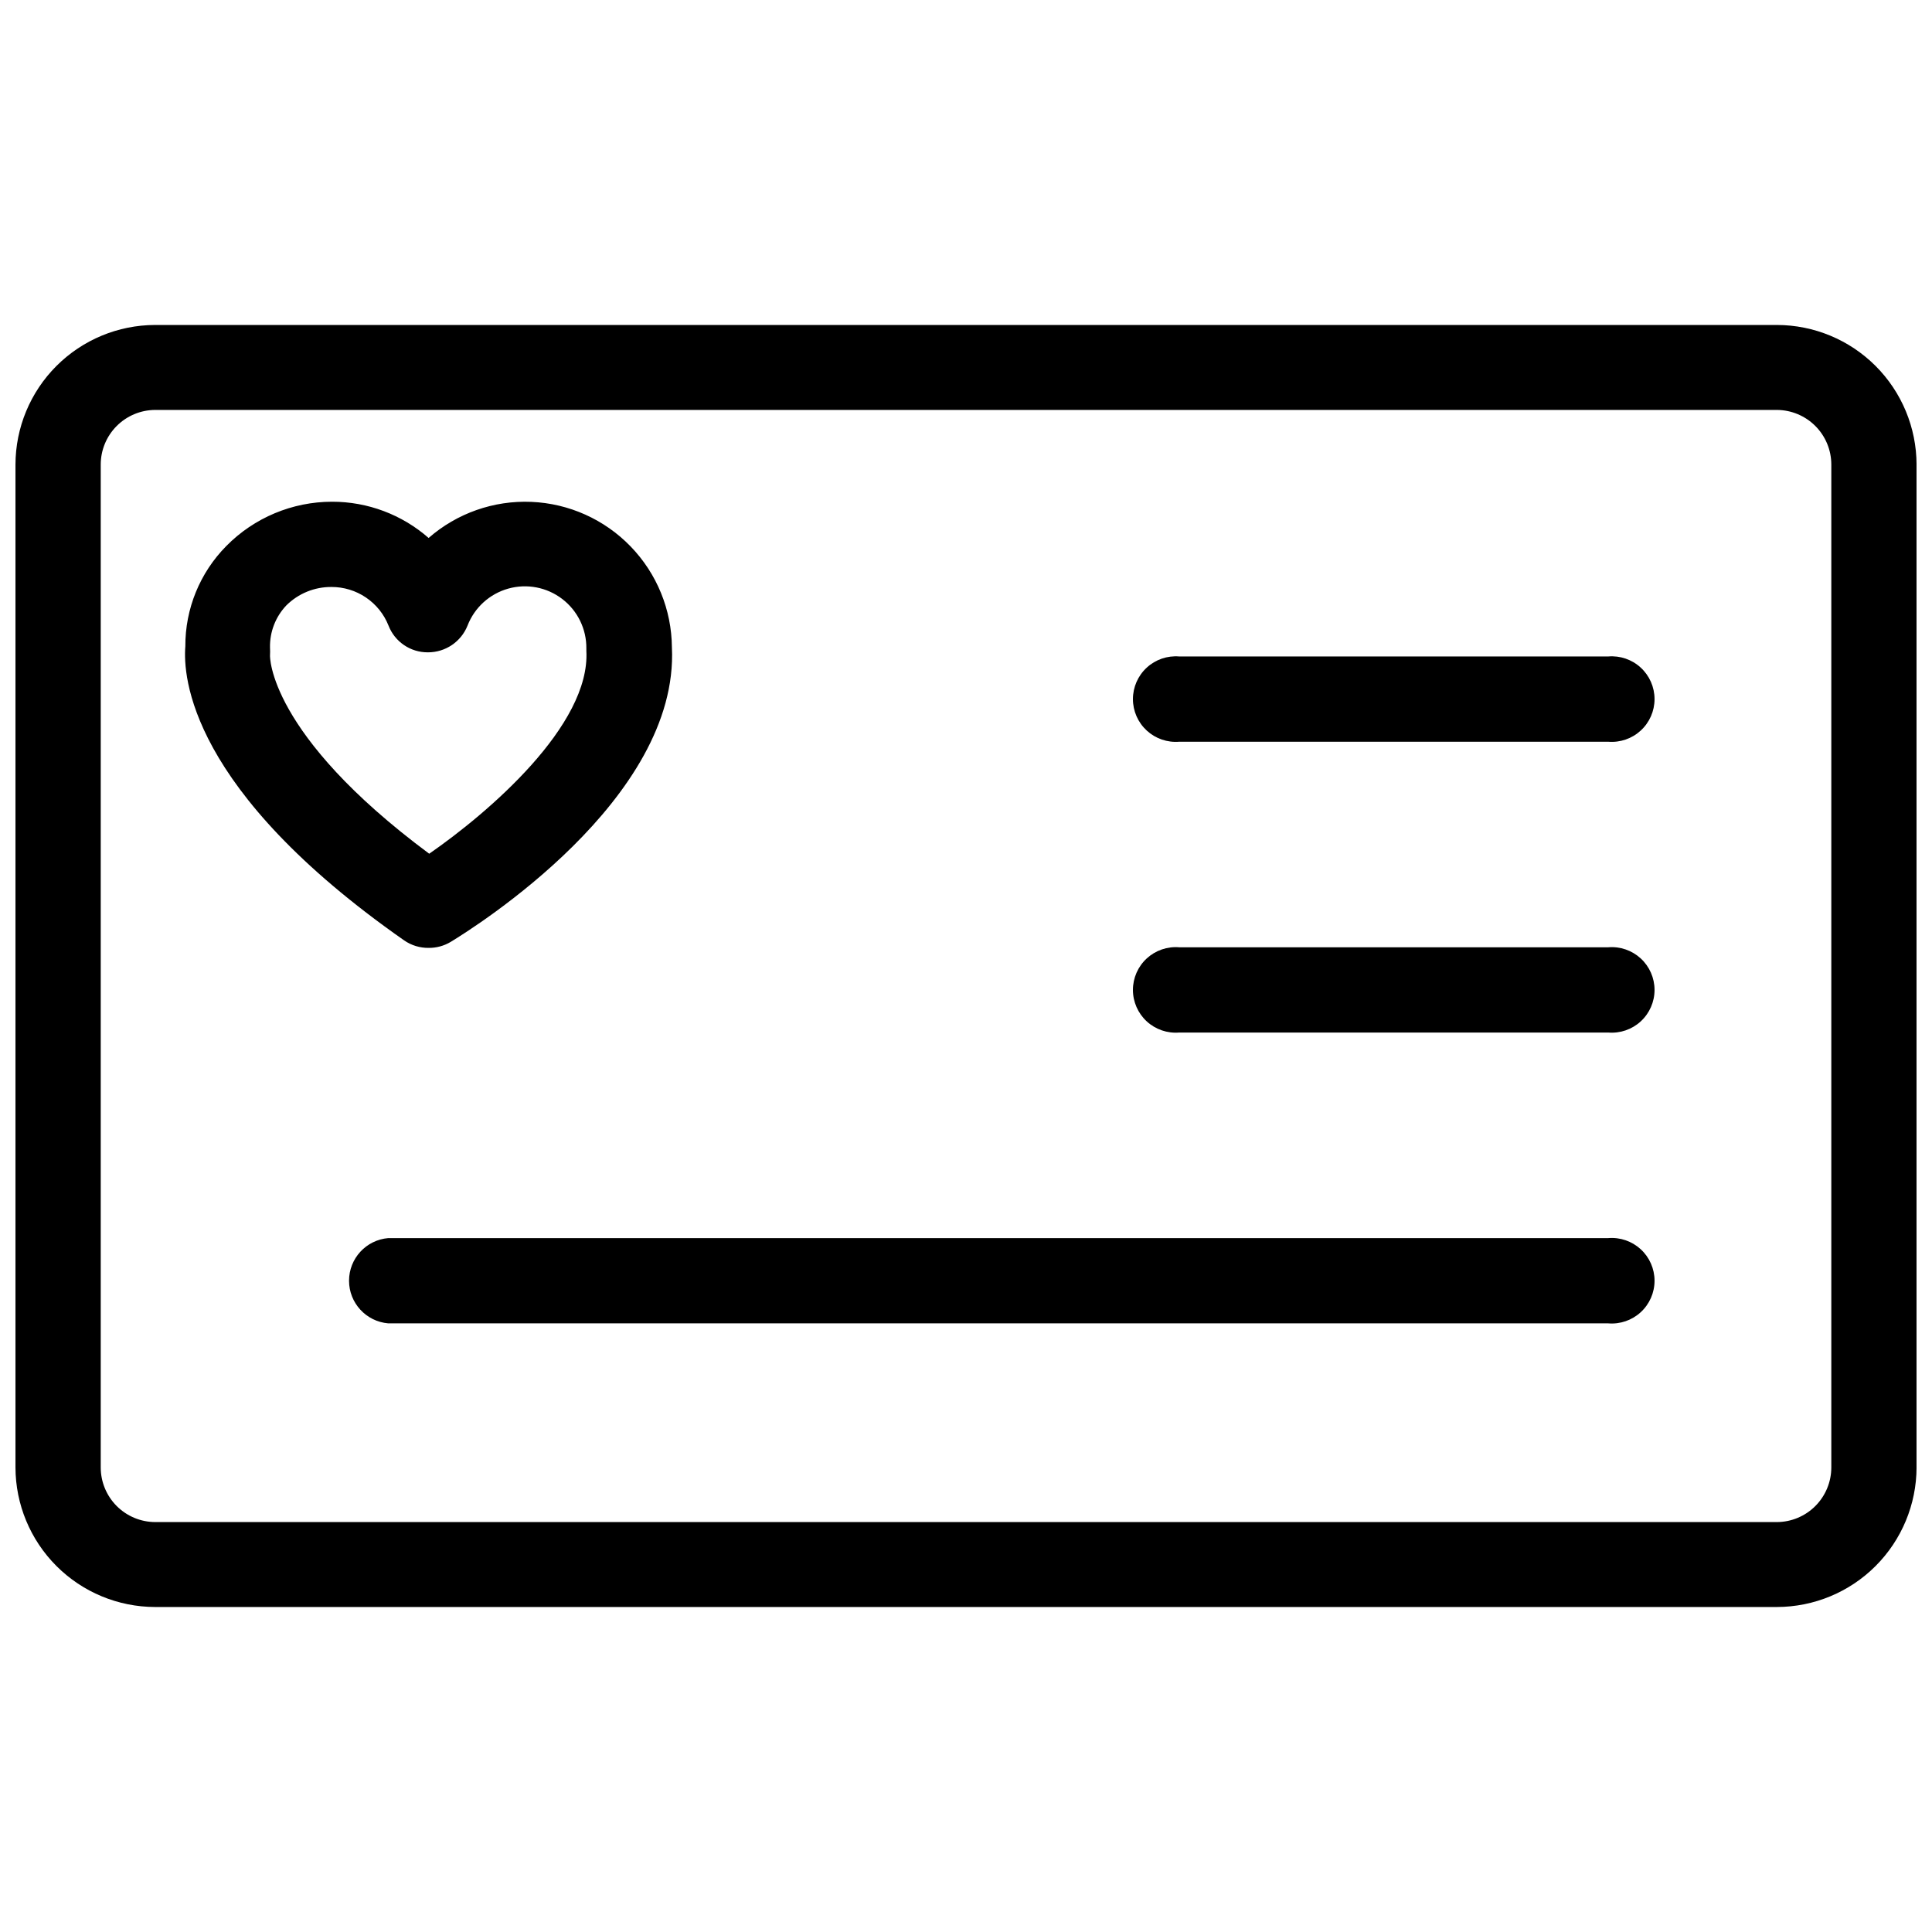 <?xml version="1.0" encoding="UTF-8"?>
<!-- Uploaded to: ICON Repo, www.svgrepo.com, Generator: ICON Repo Mixer Tools -->
<svg width="800px" height="800px" version="1.1" viewBox="144 144 512 512" xmlns="http://www.w3.org/2000/svg">
 <defs>
  <clipPath id="a">
   <path d="m148.09 230h503.81v340h-503.81z"/>
  </clipPath>
 </defs>
 <g clip-path="url(#a)">
  <path d="m614.91 230.12h-429.81c-9.809 0.02-19.207 3.926-26.141 10.859-6.934 6.934-10.84 16.332-10.859 26.137v265.76c0.02 9.805 3.926 19.203 10.859 26.137 6.934 6.938 16.332 10.84 26.141 10.859h429.81c9.805-0.02 19.203-3.922 26.137-10.859 6.934-6.934 10.84-16.332 10.859-26.137v-265.76c-0.02-9.805-3.926-19.203-10.859-26.137-6.934-6.934-16.332-10.84-26.137-10.859zm14.406 302.76c0 3.828-1.516 7.5-4.215 10.215-2.699 2.715-6.363 4.25-10.191 4.269h-429.81c-3.828-0.02-7.492-1.555-10.191-4.269-2.699-2.715-4.215-6.387-4.215-10.215v-265.76c0-3.828 1.516-7.5 4.215-10.211 2.699-2.715 6.363-4.25 10.191-4.273h429.81c3.828 0.023 7.492 1.559 10.191 4.273 2.699 2.711 4.215 6.383 4.215 10.211z"/>
 </g>
 <path d="m257.59 395.2c2.051 0.02 4.062-0.523 5.824-1.574 6.219-3.777 60.613-37.785 58.648-78.09-0.082-9.973-3.992-19.535-10.926-26.707-6.934-7.176-16.355-11.41-26.32-11.828-9.969-0.422-19.715 3.004-27.227 9.566-7.078-6.203-16.172-9.617-25.586-9.605-10.531 0.004-20.629 4.227-28.023 11.73-7.004 7.078-10.914 16.648-10.863 26.609-0.629 7.871 0.945 38.023 58.016 77.934 1.898 1.305 4.152 1.992 6.457 1.965zm-42.035-77.461c0.039-0.707 0.039-1.414 0-2.125-0.09-4.148 1.469-8.168 4.328-11.176 3.176-3.16 7.484-4.918 11.965-4.883 3.258-0.008 6.438 0.965 9.133 2.789 2.695 1.824 4.781 4.418 5.981 7.445 1.676 4.312 5.848 7.137 10.473 7.086 4.609 0.004 8.758-2.801 10.469-7.086 1.855-4.785 5.852-8.414 10.793-9.801 4.938-1.387 10.242-0.363 14.312 2.754 4.074 3.121 6.438 7.977 6.383 13.109v0.629c1.102 19.758-26.055 42.98-41.645 53.766-42.824-31.805-42.191-52.508-42.191-52.508z"/>
 <path d="m570.19 317.97h-113.67c-3.16-0.266-6.285 0.805-8.617 2.953-2.336 2.148-3.664 5.172-3.664 8.344 0 3.168 1.328 6.195 3.664 8.34 2.332 2.148 5.457 3.219 8.617 2.957h113.67c3.16 0.262 6.285-0.809 8.617-2.957 2.336-2.144 3.664-5.172 3.664-8.34 0-3.172-1.328-6.195-3.664-8.344-2.332-2.148-5.457-3.219-8.617-2.953z"/>
 <path d="m570.19 395.04h-113.67c-3.16-0.266-6.285 0.809-8.617 2.953-2.336 2.148-3.664 5.172-3.664 8.344 0 3.172 1.328 6.195 3.664 8.344 2.332 2.144 5.457 3.215 8.617 2.953h113.67c3.16 0.262 6.285-0.809 8.617-2.953 2.336-2.148 3.664-5.172 3.664-8.344 0-3.172-1.328-6.195-3.664-8.344-2.332-2.144-5.457-3.219-8.617-2.953z"/>
 <path d="m570.19 472.11h-323.3c-5.875 0.492-10.391 5.402-10.391 11.297 0 5.894 4.516 10.805 10.391 11.297h323.3c3.16 0.266 6.285-0.809 8.617-2.953 2.336-2.148 3.664-5.172 3.664-8.344s-1.328-6.195-3.664-8.344c-2.332-2.144-5.457-3.215-8.617-2.953z"/>
</svg>